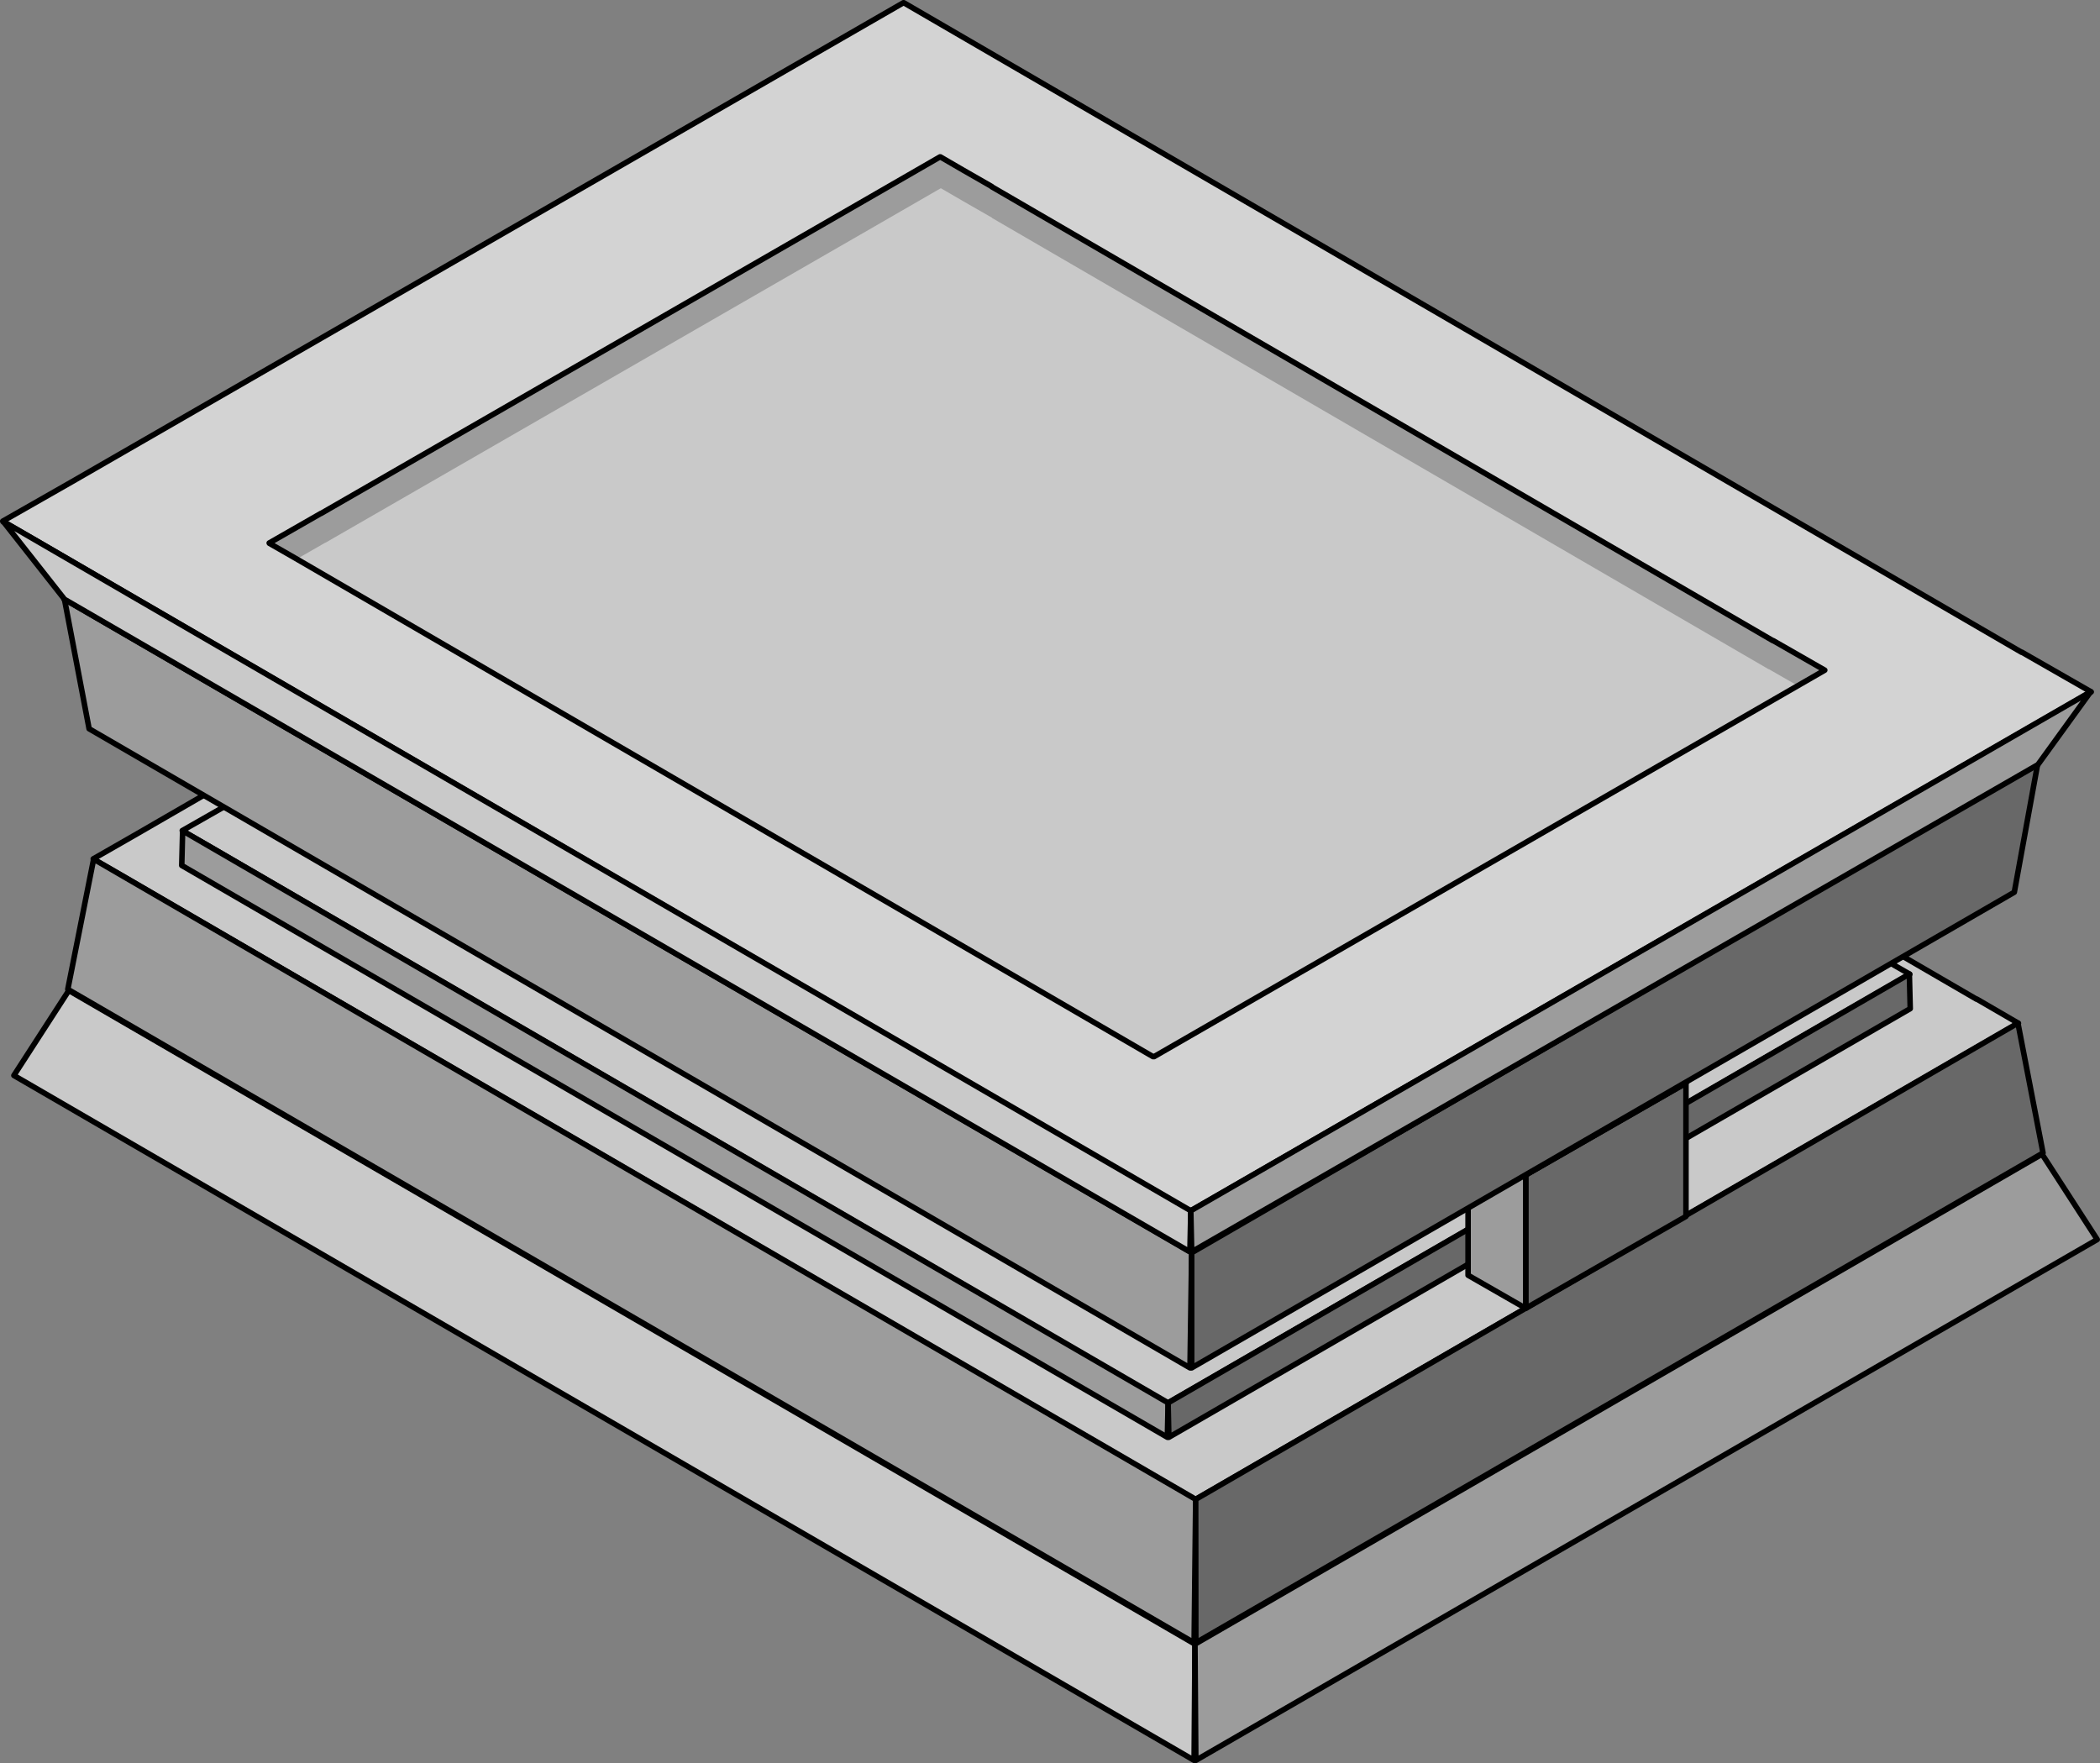 <?xml version="1.0" encoding="utf-8"?>
<!-- Generator: Adobe Illustrator 16.0.0, SVG Export Plug-In . SVG Version: 6.00 Build 0)  -->
<!DOCTYPE svg PUBLIC "-//W3C//DTD SVG 1.1//EN" "http://www.w3.org/Graphics/SVG/1.1/DTD/svg11.dtd">
<svg version="1.1" id="Layer_1" xmlns="http://www.w3.org/2000/svg" xmlns:xlink="http://www.w3.org/1999/xlink" x="0px" y="0px"
	 width="455.394px" height="382.369px" viewBox="0 0 455.394 382.369" enable-background="new 0 0 455.394 382.369"
	 xml:space="preserve">
<rect x="0" y="0" width="455.394" height="382.369" fill="#808080" stroke="none"/>
<g>
	<g>
		<g>
			<g>
				<g>
					<g>
						<path fill="#C9C9C9" d="M14.868,214.837l6.988,4.007l236.971,137.723l0.152-0.087l0.154,0.087l183.801-106.229l-14.281-8.18
							l-0.049,0.026L212.892,116.83l0.061-0.035l-8.031-4.601l-6.158-3.579l-0.043,0.025l-0.047-0.025l-14.188,8.18l0.006,0.002
							L29.147,206.6l-0.035-0.021l-14.277,8.178l0.088,0.052L14.868,214.837z"/>
					</g>
					<g>
						
							<path fill="none" stroke="#000000" stroke-width="1.2" stroke-linecap="round" stroke-linejoin="round" stroke-miterlimit="10" d="
							M14.868,214.837l6.988,4.007l236.971,137.723l0.152-0.087l0.154,0.087l183.801-106.229l-14.281-8.18l-0.049,0.026
							l-229.842-133.57l-0.043,0.025l-0.047-0.025L29.147,206.6l-14.313,8.157l0.088,0.052L14.868,214.837z"/>
					</g>
					<polygon fill="#C9C9C9" points="14.923,214.809 3.011,233.24 258.95,381.769 259.134,356.567 					"/>
					
						<polygon fill="none" stroke="#000000" stroke-width="1.2" stroke-linecap="round" stroke-linejoin="round" stroke-miterlimit="10" points="
						14.923,214.809 3.011,233.24 258.95,381.769 259.134,356.567 					"/>
					<g>
						<polygon fill="#9C9C9C" points="442.823,250.301 454.792,268.818 259.317,381.769 259.134,356.567 						"/>
						
							<polygon fill="none" stroke="#000000" stroke-width="1.2" stroke-linecap="round" stroke-linejoin="round" stroke-miterlimit="10" points="
							442.823,250.301 454.792,268.818 259.317,381.769 259.134,356.567 						"/>
					</g>
				</g>
			</g>
			<g>
				<g>
					<g>
						<path fill="#C9C9C9" d="M20.253,186.352l6.986,4.007l231.744,134.806l0.152-0.087l0.154,0.087l178.418-103.242l-9.055-5.263
							l-0.049,0.026L212.892,91.331l0.061-0.035l-8.031-4.601l-6.158-3.579l-0.043,0.025l-0.047-0.025l-14.188,8.18l0.006,0.002
							L29.931,180.707l-0.035-0.021l-9.676,5.586l0.086,0.052L20.253,186.352z"/>
					</g>
					<g>
						
							<path fill="none" stroke="#000000" stroke-width="1.2" stroke-linecap="round" stroke-linejoin="round" stroke-miterlimit="10" d="
							M20.253,186.352l6.986,4.007l231.744,134.806l0.152-0.087l0.154,0.087l178.418-103.242l-9.055-5.263l-0.049,0.026
							L198.763,83.116l-0.043,0.025l-0.047-0.025L29.931,180.707l-9.711,5.565l0.086,0.052L20.253,186.352z"/>
					</g>
					<polygon fill="#9C9C9C" points="20.306,186.324 14.704,214.551 258.95,356.27 259.29,325.165 					"/>
					
						<polygon fill="none" stroke="#000000" stroke-width="1.2" stroke-linecap="round" stroke-linejoin="round" stroke-miterlimit="10" points="
						20.306,186.324 14.704,214.551 258.95,356.27 259.29,325.165 					"/>
					<g>
						<polygon fill="#686868" points="437.597,221.885 443.04,250.044 259.317,356.27 259.29,325.165 						"/>
						
							<polygon fill="none" stroke="#000000" stroke-width="1.2" stroke-linecap="round" stroke-linejoin="round" stroke-miterlimit="10" points="
							437.597,221.885 443.04,250.044 259.317,356.27 259.29,325.165 						"/>
					</g>
				</g>
			</g>
		</g>
		<g>
			<g>
				<g>
					<g enable-background="new    ">
						<g>
							<polygon fill="#C9C9C9" points="89.04,118.407 123.788,98.474 136.29,105.647 101.54,125.576 							"/>
						</g>
						<g>
							<polygon fill="#686868" points="101.54,125.576 136.29,105.647 136.29,134.556 101.538,154.491 							"/>
						</g>
						<g>
							<polygon fill="#9C9C9C" points="101.538,154.491 89.04,147.317 89.04,118.407 101.54,125.576 							"/>
						</g>
					</g>
				</g>
				<g>
					<g enable-background="new    ">
						<g>
							
								<polygon fill="none" stroke="#000000" stroke-width="1.2" stroke-linecap="round" stroke-linejoin="round" stroke-miterlimit="10" points="
								89.04,118.407 123.788,98.474 136.29,105.647 101.54,125.576 							"/>
						</g>
						<g>
							
								<polygon fill="none" stroke="#000000" stroke-width="1.2" stroke-linecap="round" stroke-linejoin="round" stroke-miterlimit="10" points="
								101.54,125.576 136.29,105.647 136.29,134.556 101.538,154.491 							"/>
						</g>
						<g>
							
								<polygon fill="none" stroke="#000000" stroke-width="1.2" stroke-linecap="round" stroke-linejoin="round" stroke-miterlimit="10" points="
								101.538,154.491 89.04,147.317 89.04,118.407 101.54,125.576 							"/>
						</g>
					</g>
				</g>
			</g>
			<g>
				<g>
					<path fill="#C9C9C9" d="M39.556,180.209l6.115,3.508l207.369,120.52l0.133-0.077l0.137,0.077l160.842-92.958l-12.498-7.161
						l-0.043,0.026L212.843,94.443l0.055-0.03l-7.029-4.023l-5.389-3.132l-0.037,0.021l-0.043-0.021l-12.416,7.155l0.008,0.002
						L52.05,173l-0.027-0.014l-12.496,7.152l0.076,0.047L39.556,180.209z"/>
				</g>
				<g>
					<path fill="#101010" d="M77.079,183.323l4.889,2.805L247.79,282.5l0.107-0.062l0.109,0.062l128.613-74.334l-9.992-5.726
						l-0.035,0.02l-150.945-87.722l0.041-0.023l-5.619-3.218l-4.309-2.504l-0.029,0.019l-0.033-0.019l-9.928,5.722l0.004,0.004
						L87.071,177.558l-0.023-0.012l-9.992,5.72l0.061,0.036L77.079,183.323z"/>
				</g>
				<polygon fill="#393939" points="247.79,282.5 247.897,282.439 248.007,282.5 372.556,210.515 366.628,207.122 366.593,207.141 
					215.647,119.419 215.688,119.397 210.069,116.179 205.761,113.674 205.731,113.69 205.698,113.674 195.771,119.397 
					195.774,119.399 87.071,182.239 87.048,182.227 81.101,185.63 81.968,186.127 				"/>
				<g>
					
						<path fill="none" stroke="#000000" stroke-width="1.2" stroke-linecap="round" stroke-linejoin="round" stroke-miterlimit="10" d="
						M77.079,183.323l4.889,2.805L247.79,282.5l0.107-0.062l0.109,0.062l128.613-74.334l-9.992-5.726l-0.035,0.02l-150.945-87.722
						l0.041-0.023l-5.619-3.218l-4.309-2.504l-0.029,0.019l-0.033-0.019l-9.928,5.722l0.004,0.004L87.071,177.558l-0.023-0.012
						l-9.992,5.72l0.061,0.036L77.079,183.323z"/>
				</g>
				<g>
					
						<path fill="none" stroke="#000000" stroke-width="1.2" stroke-linecap="round" stroke-linejoin="round" stroke-miterlimit="10" d="
						M39.556,180.209l6.115,3.508l207.369,120.52l0.133-0.077l0.137,0.077l160.842-92.958l-12.498-7.161l-0.043,0.026
						L200.479,87.257l-0.037,0.021l-0.043-0.021L52.05,173l-12.523,7.139l0.076,0.047L39.556,180.209z"/>
				</g>
				<polygon fill="#9C9C9C" points="39.603,180.186 39.413,187.691 253.149,311.707 253.31,304.237 				"/>
				
					<polygon fill="none" stroke="#000000" stroke-width="1.2" stroke-linecap="round" stroke-linejoin="round" stroke-miterlimit="10" points="
					39.603,180.186 39.413,187.691 253.149,311.707 253.31,304.237 				"/>
				<g>
					<polygon fill="#686868" points="414.054,211.244 414.243,218.75 253.47,311.707 253.31,304.237 					"/>
					
						<polygon fill="none" stroke="#000000" stroke-width="1.2" stroke-linecap="round" stroke-linejoin="round" stroke-miterlimit="10" points="
						414.054,211.244 414.243,218.75 253.47,311.707 253.31,304.237 					"/>
				</g>
			</g>
			<g>
				<g>
					<g enable-background="new    ">
						<g>
							<polygon fill="#C9C9C9" points="318.358,247.653 353.108,227.721 365.61,234.894 330.86,254.823 							"/>
						</g>
						<g>
							<polygon fill="#686868" points="330.86,254.823 365.61,234.894 365.61,263.804 330.86,283.739 							"/>
						</g>
						<g>
							<polygon fill="#9C9C9C" points="330.86,283.739 318.358,276.565 318.358,247.653 330.86,254.823 							"/>
						</g>
					</g>
				</g>
				<g>
					<g enable-background="new    ">
						<g>
							
								<polygon fill="none" stroke="#000000" stroke-width="1.2" stroke-linecap="round" stroke-linejoin="round" stroke-miterlimit="10" points="
								318.358,247.653 353.108,227.721 365.61,234.894 330.86,254.823 							"/>
						</g>
						<g>
							
								<polygon fill="none" stroke="#000000" stroke-width="1.2" stroke-linecap="round" stroke-linejoin="round" stroke-miterlimit="10" points="
								330.86,254.823 365.61,234.894 365.61,263.804 330.86,283.739 							"/>
						</g>
						<g>
							
								<polygon fill="none" stroke="#000000" stroke-width="1.2" stroke-linecap="round" stroke-linejoin="round" stroke-miterlimit="10" points="
								330.86,283.739 318.358,276.565 318.358,247.653 330.86,254.823 							"/>
						</g>
					</g>
				</g>
			</g>
			<g>
				<g enable-background="new    ">
					<path fill="#B3B3B3" d="M73.712,169.379c-0.002,0.686,0.453,1.373,1.359,1.896c1.801,1.04,4.715,1.04,6.504,0
						c0.889-0.518,1.334-1.193,1.336-1.872l0.033-12.361c-0.004,0.678-0.449,1.354-1.338,1.87c-1.791,1.041-4.703,1.041-6.504,0
						c-0.906-0.522-1.359-1.209-1.359-1.896C73.735,160.073,73.72,166.322,73.712,169.379z"/>
					
						<path fill="none" stroke="#000000" stroke-width="1.2" stroke-linecap="round" stroke-linejoin="round" stroke-miterlimit="10" d="
						M73.712,169.379c-0.002,0.686,0.453,1.373,1.359,1.896c1.801,1.04,4.715,1.04,6.504,0c0.889-0.518,1.334-1.193,1.336-1.872
						l0.033-12.361c-0.004,0.678-0.449,1.354-1.338,1.87c-1.791,1.041-4.703,1.041-6.504,0c-0.906-0.522-1.359-1.209-1.359-1.896
						C73.735,160.073,73.72,166.322,73.712,169.379z"/>
					<g>
						<path fill="#FFFFFF" d="M75.103,158.913c-1.803-1.04-1.813-2.728-0.023-3.767c1.791-1.04,4.703-1.04,6.506-0.001
							c1.803,1.04,1.811,2.728,0.021,3.768C79.815,159.954,76.903,159.954,75.103,158.913z"/>
					</g>
					<g>
						
							<path fill="none" stroke="#000000" stroke-width="1.2" stroke-linecap="round" stroke-linejoin="round" stroke-miterlimit="10" d="
							M75.103,158.913c-1.803-1.04-1.813-2.728-0.023-3.767c1.791-1.04,4.703-1.04,6.506-0.001c1.803,1.04,1.811,2.728,0.021,3.768
							C79.815,159.954,76.903,159.954,75.103,158.913z"/>
					</g>
				</g>
			</g>
			<g>
				<g enable-background="new    ">
					<path fill="#B3B3B3" d="M174.853,111.729c-0.002,0.687,0.449,1.373,1.354,1.897c1.803,1.04,4.717,1.04,6.508,0
						c0.889-0.519,1.332-1.194,1.336-1.872l0.029-12.361c-0.002,0.677-0.445,1.354-1.336,1.871c-1.789,1.041-4.705,1.041-6.502,0
						c-0.906-0.523-1.359-1.21-1.359-1.898C174.872,102.424,174.86,108.673,174.853,111.729z"/>
					
						<path fill="none" stroke="#000000" stroke-width="1.2" stroke-linecap="round" stroke-linejoin="round" stroke-miterlimit="10" d="
						M174.853,111.729c-0.002,0.687,0.449,1.373,1.354,1.897c1.803,1.04,4.717,1.04,6.508,0c0.889-0.519,1.332-1.194,1.336-1.872
						l0.029-12.361c-0.002,0.677-0.445,1.354-1.336,1.871c-1.789,1.041-4.705,1.041-6.502,0c-0.906-0.523-1.359-1.21-1.359-1.898
						C174.872,102.424,174.86,108.673,174.853,111.729z"/>
					<g>
						<path fill="#FFFFFF" d="M176.241,101.264c-1.803-1.041-1.813-2.729-0.023-3.769c1.791-1.04,4.701-1.04,6.506-0.001
							c1.801,1.041,1.811,2.729,0.02,3.77C180.954,102.305,178.038,102.305,176.241,101.264z"/>
					</g>
					<g>
						
							<path fill="none" stroke="#000000" stroke-width="1.2" stroke-linecap="round" stroke-linejoin="round" stroke-miterlimit="10" d="
							M176.241,101.264c-1.803-1.041-1.813-2.729-0.023-3.769c1.791-1.04,4.701-1.04,6.506-0.001c1.801,1.041,1.811,2.729,0.02,3.77
							C180.954,102.305,178.038,102.305,176.241,101.264z"/>
					</g>
				</g>
			</g>
			<g>
				<g enable-background="new    ">
					<path fill="#B3B3B3" d="M269.478,279.824c-0.002,0.687,0.453,1.372,1.359,1.897c1.801,1.039,4.715,1.039,6.504,0
						c0.891-0.518,1.336-1.193,1.338-1.873l0.031-12.361c-0.004,0.678-0.449,1.354-1.338,1.871c-1.789,1.04-4.703,1.04-6.502,0
						c-0.908-0.524-1.361-1.211-1.359-1.896C269.501,270.519,269.487,276.766,269.478,279.824z"/>
					
						<path fill="none" stroke="#000000" stroke-width="1.2" stroke-linecap="round" stroke-linejoin="round" stroke-miterlimit="10" d="
						M269.478,279.824c-0.002,0.687,0.453,1.372,1.359,1.897c1.801,1.039,4.715,1.039,6.504,0c0.891-0.518,1.336-1.193,1.338-1.873
						l0.031-12.361c-0.004,0.678-0.449,1.354-1.338,1.871c-1.789,1.04-4.703,1.04-6.502,0c-0.908-0.524-1.361-1.211-1.359-1.896
						C269.501,270.519,269.487,276.766,269.478,279.824z"/>
					<g>
						<path fill="#FFFFFF" d="M270.87,269.358c-1.805-1.042-1.814-2.728-0.023-3.767c1.791-1.041,4.703-1.041,6.504-0.003
							c1.805,1.042,1.813,2.728,0.021,3.77C275.583,270.398,272.669,270.398,270.87,269.358z"/>
					</g>
					<g>
						
							<path fill="none" stroke="#000000" stroke-width="1.2" stroke-linecap="round" stroke-linejoin="round" stroke-miterlimit="10" d="
							M270.87,269.358c-1.805-1.042-1.814-2.728-0.023-3.767c1.791-1.041,4.703-1.041,6.504-0.003
							c1.805,1.042,1.813,2.728,0.021,3.77C275.583,270.398,272.669,270.398,270.87,269.358z"/>
					</g>
				</g>
			</g>
			<g>
				<g enable-background="new    ">
					<path fill="#B3B3B3" d="M370.618,222.173c-0.002,0.687,0.449,1.373,1.357,1.897c1.801,1.039,4.715,1.039,6.506,0
						c0.889-0.519,1.334-1.194,1.336-1.872l0.029-12.361c-0.002,0.676-0.445,1.354-1.336,1.871c-1.789,1.039-4.703,1.039-6.504,0
						c-0.906-0.524-1.357-1.212-1.357-1.897C370.64,212.87,370.626,219.117,370.618,222.173z"/>
					
						<path fill="none" stroke="#000000" stroke-width="1.2" stroke-linecap="round" stroke-linejoin="round" stroke-miterlimit="10" d="
						M370.618,222.173c-0.002,0.687,0.449,1.373,1.357,1.897c1.801,1.039,4.715,1.039,6.506,0c0.889-0.519,1.334-1.194,1.336-1.872
						l0.029-12.361c-0.002,0.676-0.445,1.354-1.336,1.871c-1.789,1.039-4.703,1.039-6.504,0c-0.906-0.524-1.357-1.212-1.357-1.897
						C370.64,212.87,370.626,219.117,370.618,222.173z"/>
					<g>
						<path fill="#FFFFFF" d="M372.007,211.708c-1.803-1.041-1.813-2.728-0.021-3.769c1.791-1.04,4.703-1.04,6.506-0.001
							c1.803,1.042,1.811,2.729,0.02,3.77C376.722,212.748,373.808,212.748,372.007,211.708z"/>
					</g>
					<g>
						
							<path fill="none" stroke="#000000" stroke-width="1.2" stroke-linecap="round" stroke-linejoin="round" stroke-miterlimit="10" d="
							M372.007,211.708c-1.803-1.041-1.813-2.728-0.021-3.769c1.791-1.04,4.703-1.04,6.506-0.001c1.803,1.042,1.811,2.729,0.02,3.77
							C376.722,212.748,373.808,212.748,372.007,211.708z"/>
					</g>
				</g>
			</g>
		</g>
	</g>
	<g>
		<g>
			<g>
				<path fill="#C9C9C9" d="M13.929,129.995l6.988,4.007l237.197,137.683l0.152-0.087l0.154,0.087l183.617-106.247l-9.055-5.263
					l-0.049,0.026L211.784,31.938l0.061-0.035l-8.031-4.601l-6.158-3.579l-0.043,0.025l-0.047-0.025l-19.404,11.215l0.008,0.002
					L23.608,124.349l-0.035-0.021l-9.678,5.586l0.088,0.052L13.929,129.995z"/>
			</g>
			<g>
				
					<path fill="none" stroke="#000000" stroke-width="1.2" stroke-linecap="round" stroke-linejoin="round" stroke-miterlimit="10" d="
					M13.929,129.995l6.988,4.007l237.197,137.683l0.152-0.087l0.154,0.087l183.617-106.247l-9.055-5.263l-0.049,0.026
					L197.655,23.723l-0.043,0.025l-0.047-0.025L23.608,124.349l-9.713,5.565l0.088,0.052L13.929,129.995z"/>
			</g>
			<polygon fill="#9C9C9C" points="13.983,129.966 19.323,158.048 258.056,296.654 258.421,271.684 			"/>
			
				<polygon fill="none" stroke="#000000" stroke-width="1.2" stroke-linecap="round" stroke-linejoin="round" stroke-miterlimit="10" points="
				13.983,129.966 19.323,158.048 258.056,296.654 258.421,271.684 			"/>
			<g>
				<polygon fill="#686868" points="441.927,165.4 436.812,193.5 258.421,296.654 258.421,271.684 				"/>
				
					<polygon fill="none" stroke="#000000" stroke-width="1.2" stroke-linecap="round" stroke-linejoin="round" stroke-miterlimit="10" points="
					441.927,165.4 436.812,193.5 258.421,296.654 258.421,271.684 				"/>
			</g>
		</g>
		<g>
			<g>
				<g>
					<path fill="#D3D3D3" d="M0.636,113.113l7.369,4.226l249.9,145.237l0.16-0.092l0.162,0.092l195.264-112.519l-15.061-8.626
						l-0.053,0.027L210.897,9.263l0.063-0.036l-8.469-4.853L195.997,0.6l-0.045,0.028L195.901,0.6L180.94,9.227l0.006,0.002
						L15.692,104.425l-0.037-0.021l-15.055,8.624l0.092,0.055L0.636,113.113z"/>
				</g>
				<g>
					<path fill="#9C9C9C" d="M58.407,117.827l5.488,3.147L250.03,229.153l0.119-0.068l0.121,0.068l145.441-83.809l-11.219-6.425
						l-0.037,0.021L215.019,40.475l0.047-0.026l-6.309-3.615l-4.838-2.811l-0.033,0.021l-0.037-0.021l-11.145,6.426l0.006,0.001
						L69.622,111.356l-0.029-0.015l-11.213,6.423l0.068,0.041L58.407,117.827z"/>
				</g>
				<polygon fill="#C9C9C9" points="383.554,145.108 383.515,145.128 215.091,47.251 215.136,47.226 208.866,43.632 204.058,40.838 
					204.024,40.859 203.987,40.838 192.909,47.226 192.915,47.227 70.562,117.709 70.534,117.695 64.349,121.238 250.03,229.153 
					250.149,229.084 250.271,229.153 389.856,148.718 				"/>
				<g>
					
						<path fill="none" stroke="#000000" stroke-width="1.2" stroke-linecap="round" stroke-linejoin="round" stroke-miterlimit="10" d="
						M0.636,113.113l7.369,4.226l249.9,145.237l0.16-0.092l0.162,0.092l195.264-112.519l-15.061-8.626l-0.053,0.027L195.997,0.6
						l-0.045,0.028L195.901,0.6L15.692,104.425l-15.092,8.604l0.092,0.055L0.636,113.113z"/>
				</g>
				<polygon fill="#C9C9C9" points="0.692,113.083 13.983,129.966 258.036,271.477 258.228,262.576 				"/>
				
					<polygon fill="none" stroke="#000000" stroke-width="1.2" stroke-linecap="round" stroke-linejoin="round" stroke-miterlimit="10" points="
					0.692,113.083 13.983,129.966 258.036,271.477 258.228,262.576 				"/>
				<g>
					<polygon fill="#9C9C9C" points="453.374,150.018 441.927,165.837 258.421,271.477 258.228,262.576 					"/>
					
						<polygon fill="none" stroke="#000000" stroke-width="1.2" stroke-linecap="round" stroke-linejoin="round" stroke-miterlimit="10" points="
						453.374,150.018 441.927,165.837 258.421,271.477 258.228,262.576 					"/>
				</g>
				<g>
					
						<path fill="none" stroke="#000000" stroke-width="1.2" stroke-linecap="round" stroke-linejoin="round" stroke-miterlimit="10" d="
						M58.407,117.827l5.488,3.147L250.03,229.153l0.119-0.068l0.121,0.068l145.441-83.809l-11.219-6.425l-0.037,0.021
						L215.019,40.475l0.047-0.026l-6.309-3.615l-4.838-2.811l-0.033,0.021l-0.037-0.021l-11.145,6.426l0.006,0.001L69.622,111.356
						l-0.029-0.015l-11.213,6.423l0.068,0.041L58.407,117.827z"/>
				</g>
			</g>
		</g>
	</g>
</g>
</svg>
